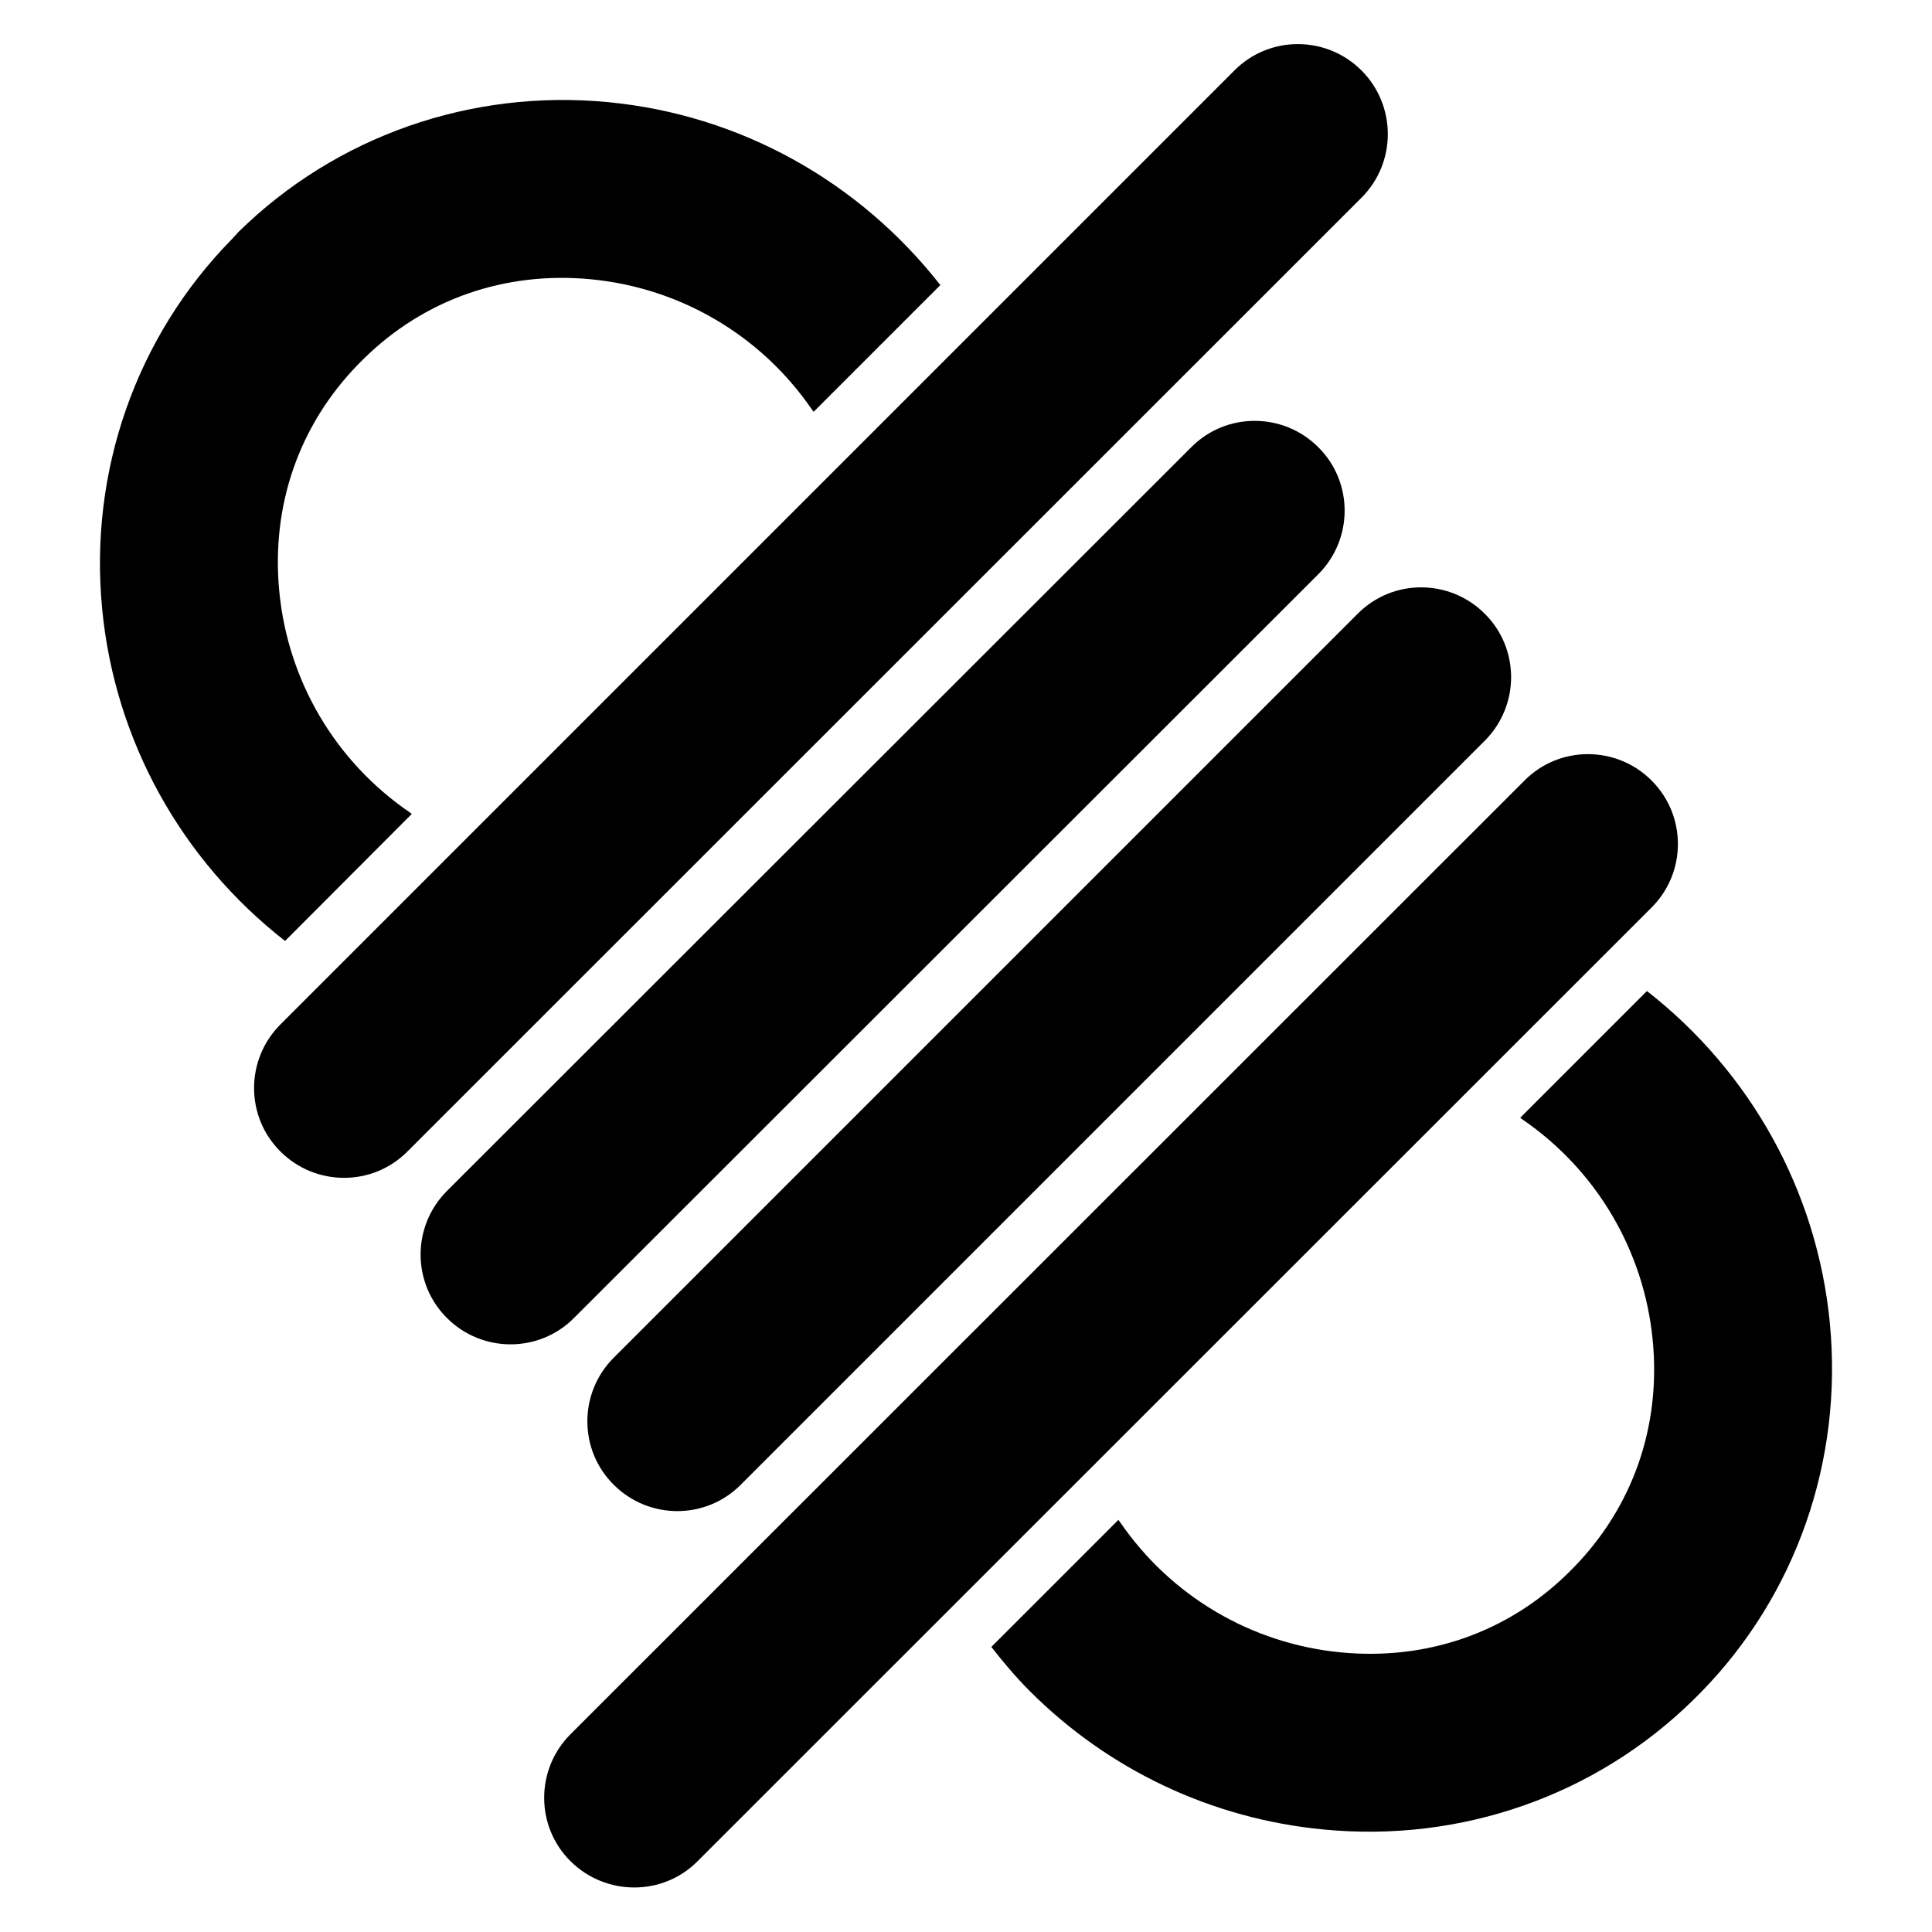 <?xml version="1.0" encoding="UTF-8"?>
<!-- Uploaded to: SVG Find, www.svgrepo.com, Generator: SVG Find Mixer Tools -->
<svg fill="#000000" width="800px" height="800px" version="1.1" viewBox="144 144 512 512" xmlns="http://www.w3.org/2000/svg">
 <g>
  <path d="m504.8 162.67c-9.312-9.312-24.426-9.312-33.664 0l-252.82 252.82c-9.312 9.312-9.312 24.426 0 33.664 9.312 9.312 24.426 9.312 33.664 0l252.82-252.75c9.312-9.312 9.312-24.426 0-33.742z"/>
  <path d="m493.36 296.18c9.312-9.312 9.312-24.426 0-33.664-9.312-9.312-24.426-9.312-33.664 0l-197.25 197.1c-9.312 9.312-9.312 24.426 0 33.664 9.312 9.312 24.426 9.312 33.664 0z"/>
  <path d="m306.64 503.81c-9.312 9.312-9.312 24.426 0 33.664 9.312 9.312 24.426 9.312 33.664 0l197.17-197.17c9.312-9.312 9.312-24.426 0-33.664-9.312-9.312-24.426-9.312-33.664 0z"/>
  <path d="m581.68 350.84c-9.312-9.312-24.426-9.312-33.664 0l-252.82 252.74c-9.312 9.312-9.312 24.426 0 33.664 9.312 9.238 24.426 9.312 33.664 0l252.82-252.74c9.312-9.312 9.312-24.352 0-33.664z"/>
  <path d="m253.13 359.7c-0.23-0.152-0.383-0.305-0.609-0.457-19.617-13.438-32.215-34.734-34.504-58.477-2.215-22.824 5.266-44.273 21.07-60.379l1.297-1.297c16.031-15.801 37.48-23.281 60.305-21.07 23.664 2.289 45.039 14.887 58.473 34.504 0.152 0.23 0.305 0.383 0.457 0.609l33.586-33.586c-21.527-27.48-53.051-45.113-88.016-48.473-36.41-3.512-72.137 9.008-97.938 34.352l-1.828 1.984c-25.344 25.801-37.863 61.527-34.352 97.938 3.359 34.961 20.992 66.562 48.473 88.016z"/>
  <path d="m628.93 494.65c-3.359-34.961-20.992-66.562-48.473-88.016l-33.586 33.586c0.23 0.152 0.383 0.305 0.609 0.457 19.617 13.434 32.215 34.809 34.504 58.473 2.215 22.824-5.266 44.273-21.07 60.379l-1.297 1.297c-16.031 15.801-37.48 23.281-60.305 21.07-23.664-2.289-45.039-14.887-58.473-34.504-0.152-0.23-0.305-0.383-0.457-0.609l-33.664 33.664c3.207 4.121 6.566 8.09 10.23 11.754 20.762 20.762 48.09 33.816 77.863 36.641 36.41 3.512 72.137-9.008 97.938-34.352l1.984-1.984c25.188-25.719 37.707-61.367 34.195-97.855z"/>
 </g>
</svg>